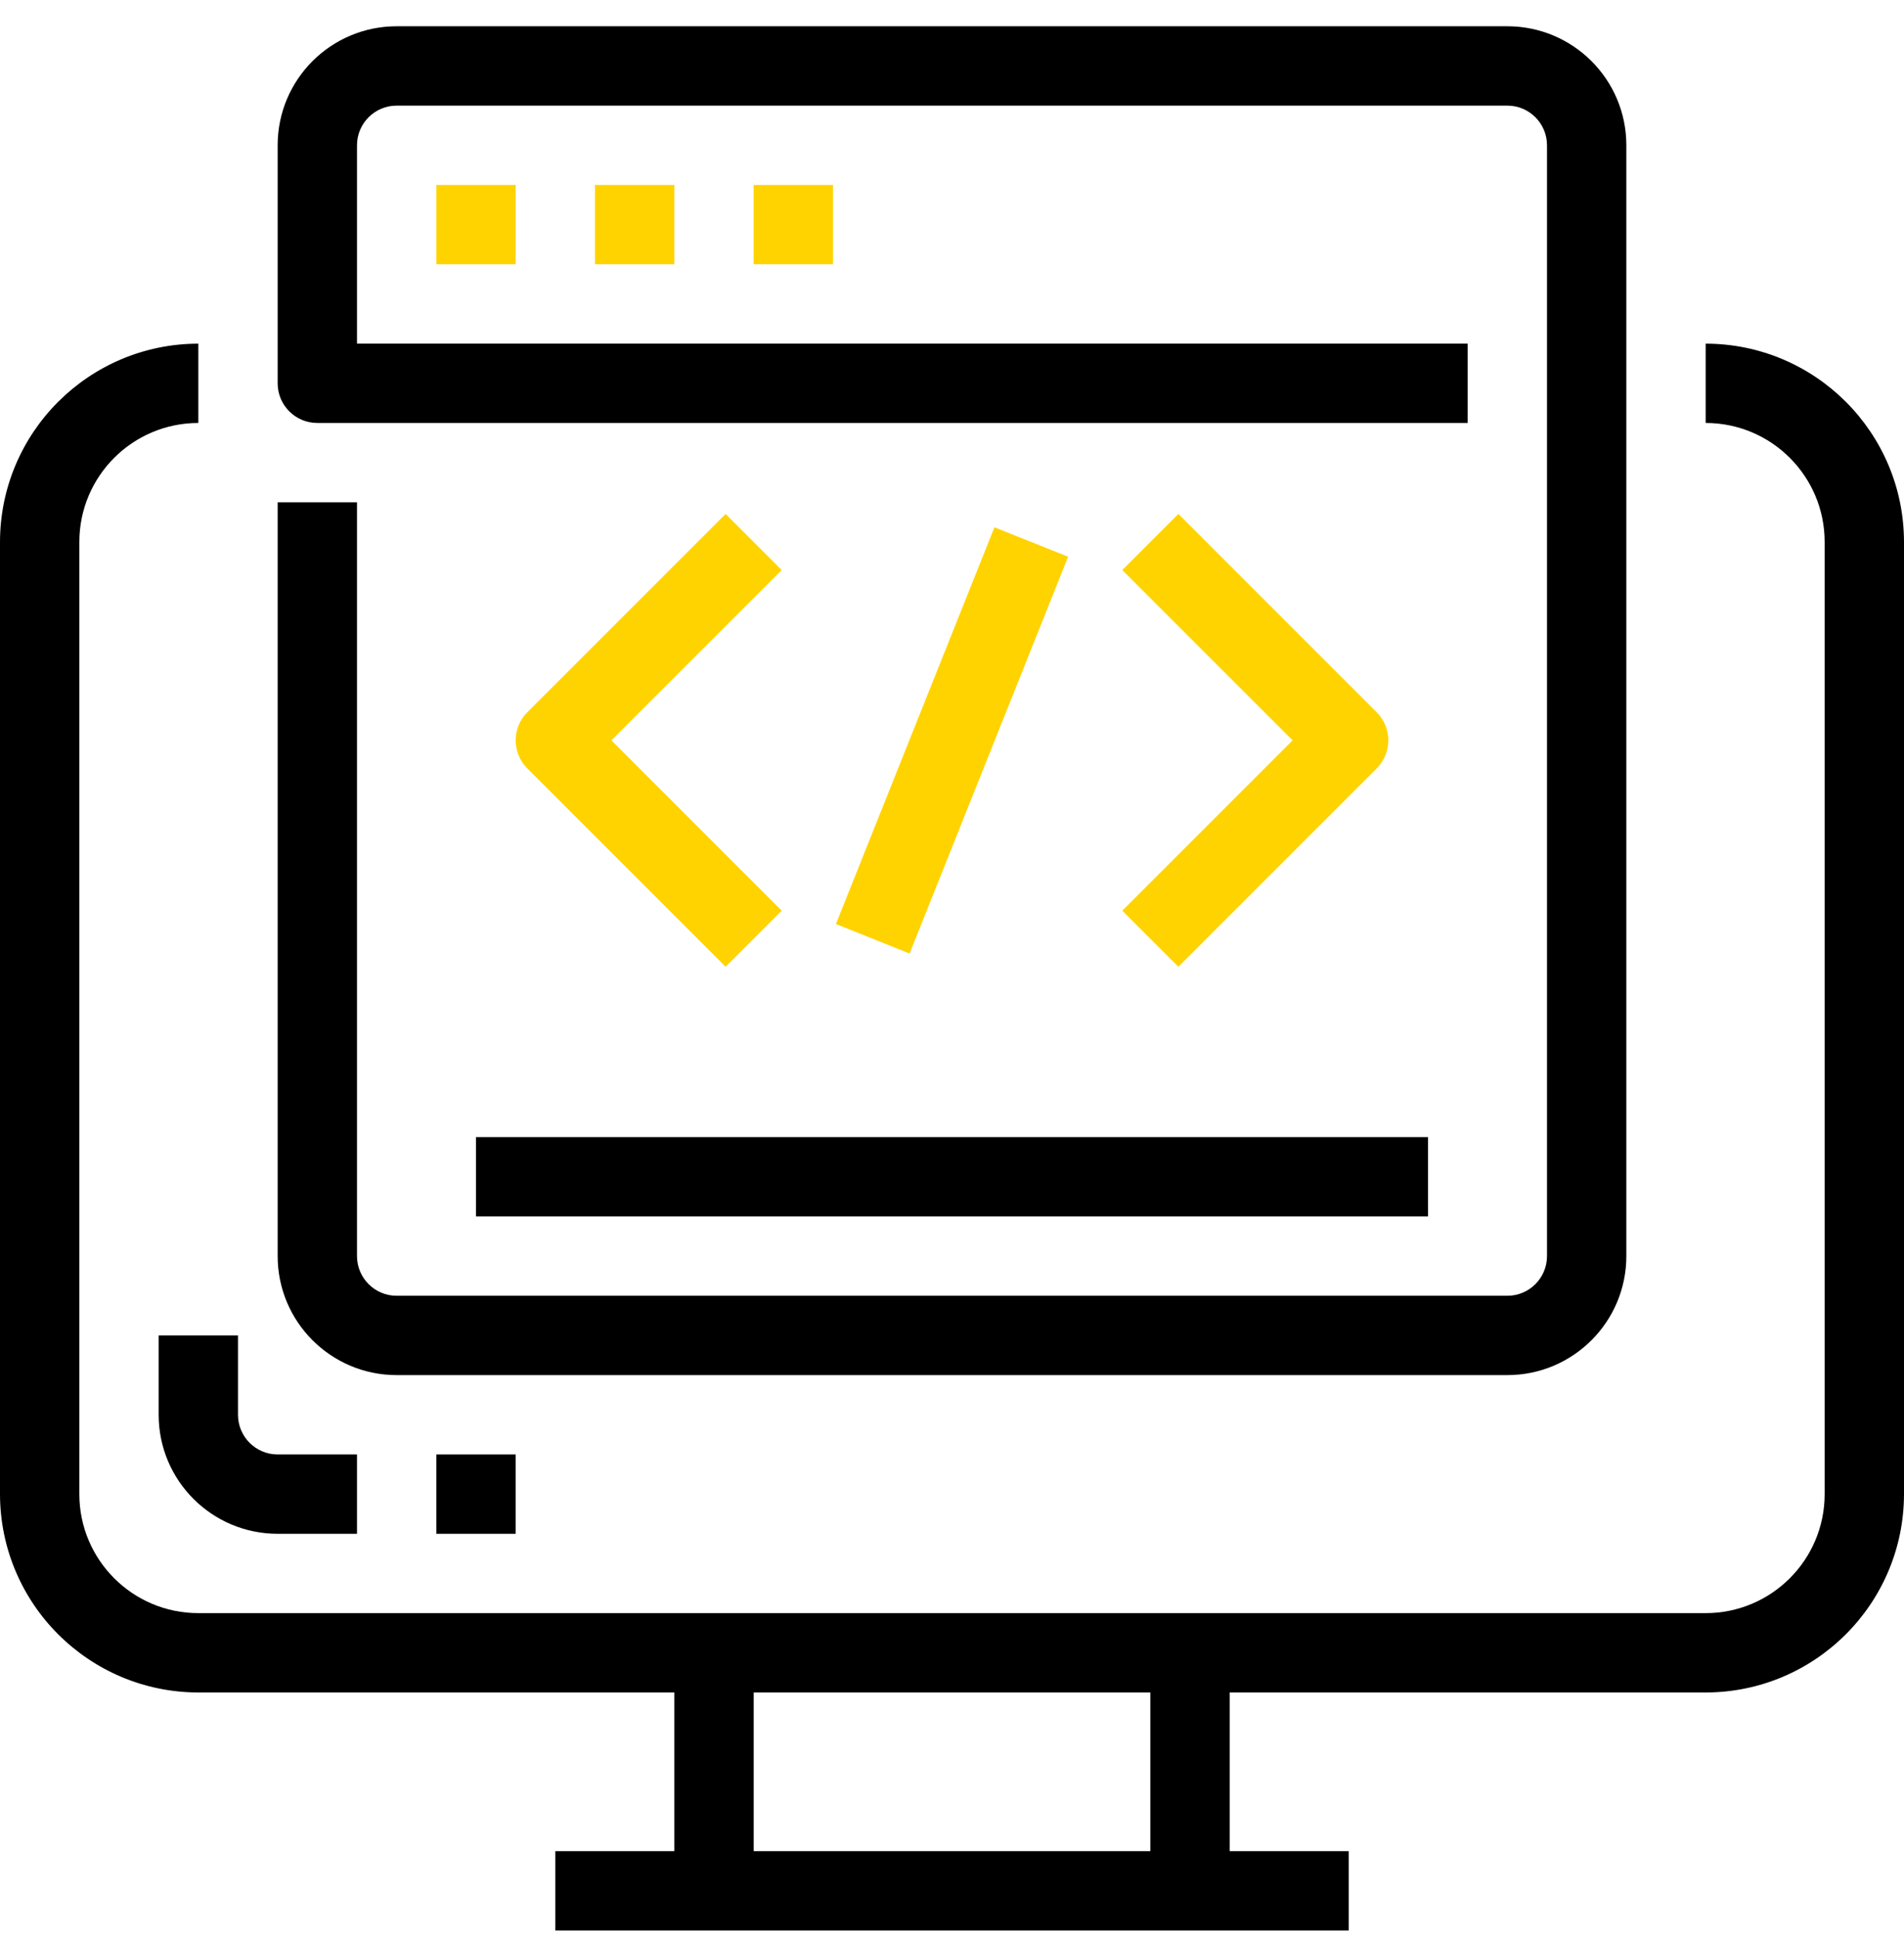 <svg width="58" height="59" viewBox="0 0 58 59" fill="none" xmlns="http://www.w3.org/2000/svg">
<path d="M51.958 51.55H6.042C2.707 51.546 0.004 48.843 0 45.508V16.508C0.004 13.173 2.707 10.471 6.042 10.467V12.883C4.04 12.883 2.417 14.506 2.417 16.508V45.508C2.417 47.51 4.04 49.133 6.042 49.133H51.958C53.96 49.133 55.583 47.51 55.583 45.508V16.508C55.583 14.506 53.96 12.883 51.958 12.883V10.467C55.293 10.471 57.996 13.173 58 16.508V45.508C57.996 48.843 55.293 51.546 51.958 51.55Z" fill="#000000"/>
<rect x="16.917" y="56.383" width="24.167" height="2.417" fill="#000000"/>
<rect x="20.542" y="50.342" width="2.417" height="7.25" fill="#000000"/>
<rect x="35.042" y="50.342" width="2.417" height="7.25" fill="#000000"/>
<path d="M45.917 41.883H12.083C10.081 41.883 8.458 40.26 8.458 38.258V15.3H10.875V38.258C10.875 38.926 11.416 39.467 12.083 39.467H45.917C46.584 39.467 47.125 38.926 47.125 38.258V4.425C47.125 3.758 46.584 3.217 45.917 3.217H12.083C11.416 3.217 10.875 3.758 10.875 4.425V10.467H44.708V12.883H9.667C8.999 12.883 8.458 12.342 8.458 11.675V4.425C8.458 2.423 10.081 0.8 12.083 0.8H45.917C47.919 0.8 49.542 2.423 49.542 4.425V38.258C49.542 40.26 47.919 41.883 45.917 41.883Z" fill="#000000"/>
<path d="M10.875 46.717H8.458C6.456 46.717 4.833 45.094 4.833 43.092V40.675H7.25V43.092C7.25 43.759 7.791 44.3 8.458 44.3H10.875V46.717Z" fill="#000000"/>
<rect x="13.292" y="44.3" width="2.417" height="2.417" fill="#000000"/>
<rect x="13.292" y="5.633" width="2.417" height="2.417" fill="#FFD300"/>
<rect x="18.125" y="5.633" width="2.417" height="2.417" fill="#FFD300"/>
<rect x="22.958" y="5.633" width="2.417" height="2.417" fill="#FFD300"/>
<path d="M22.104 29.446L16.062 23.404C15.591 22.932 15.591 22.168 16.062 21.696L22.104 15.654L23.813 17.363L18.625 22.55L23.813 27.737L22.104 29.446Z" fill="#FFD300"/>
<path d="M35.896 29.446L34.187 27.737L39.375 22.55L34.187 17.363L35.896 15.654L41.938 21.696C42.409 22.168 42.409 22.932 41.938 23.404L35.896 29.446Z" fill="#FFD300"/>
<rect x="25.464" y="28.145" width="13.014" height="2.417" transform="rotate(-68.219 25.464 28.145)" fill="#FFD300"/>
<rect x="14.5" y="34.633" width="29" height="2.417" fill="#000000"/>
</svg>